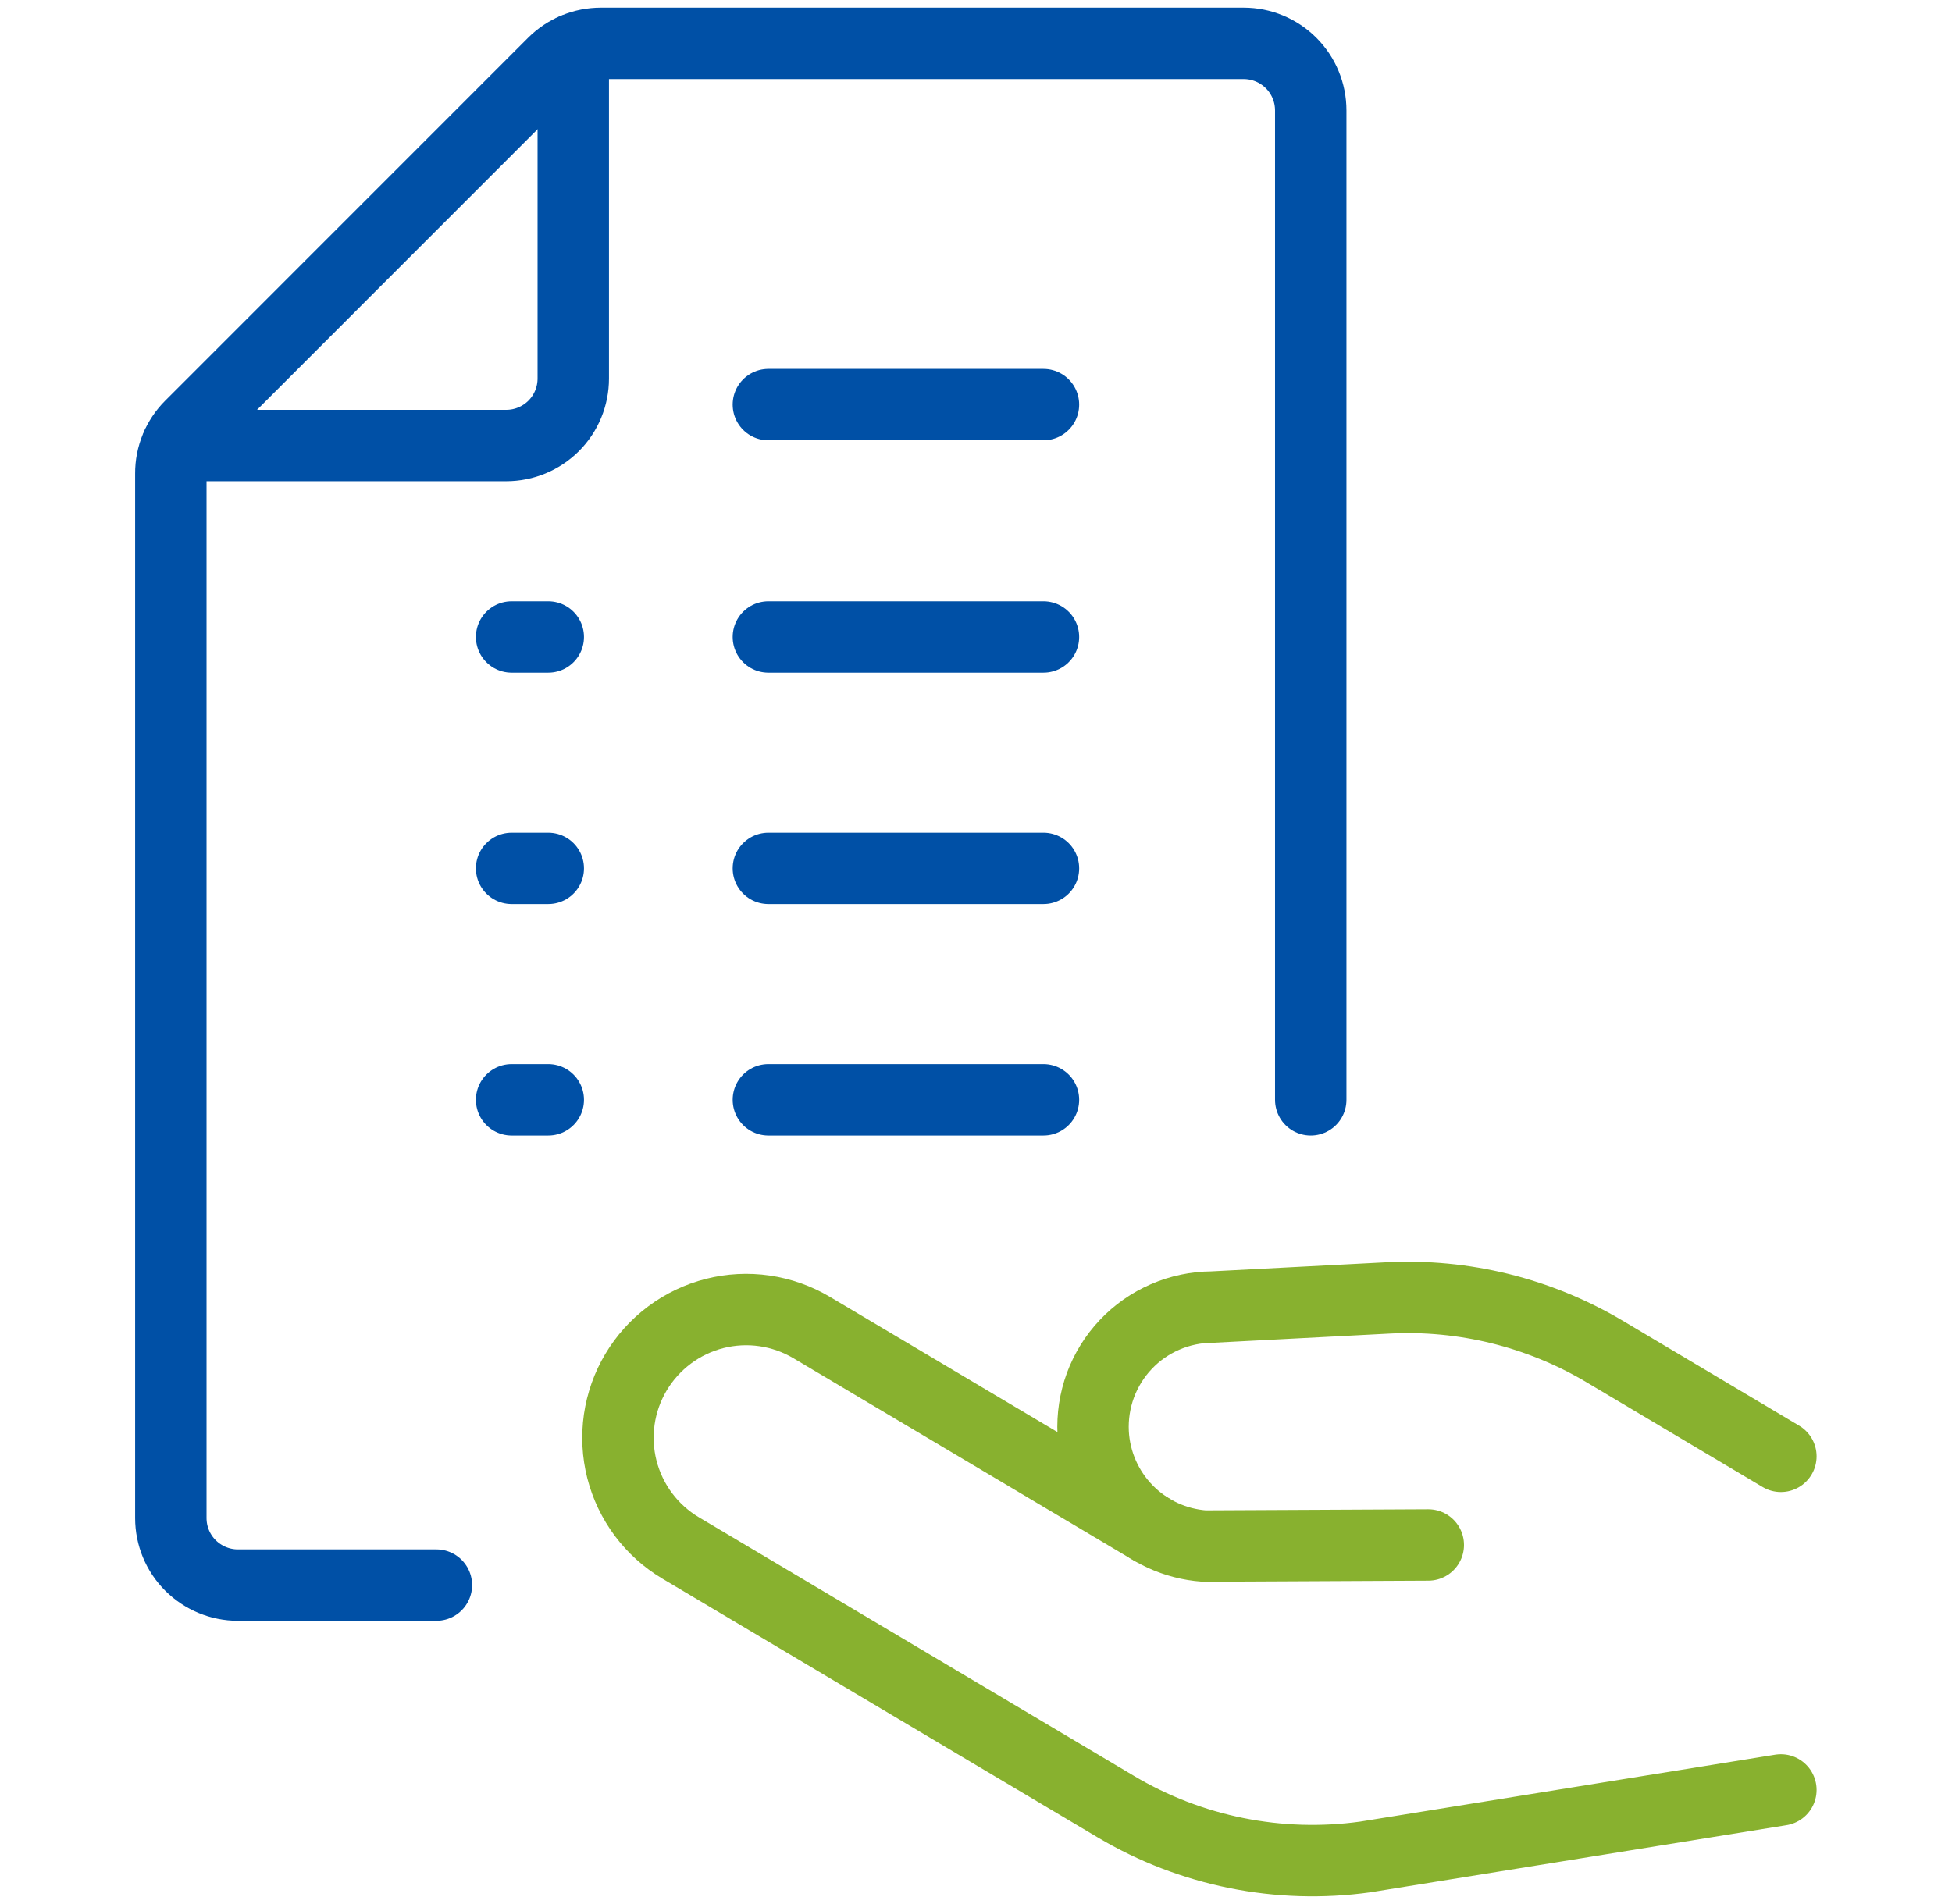 <svg width="41" height="40" viewBox="0 0 41 40" fill="none" xmlns="http://www.w3.org/2000/svg">
<path d="M37.406 37.603L28.678 39.011C26.861 39.264 25.011 38.891 23.435 37.953L14.296 32.52C13.992 32.339 13.727 32.1 13.515 31.817C13.303 31.533 13.15 31.211 13.062 30.868C12.975 30.525 12.957 30.169 13.007 29.819C13.058 29.469 13.177 29.132 13.358 28.828C13.539 28.524 13.778 28.259 14.061 28.047C14.344 27.835 14.667 27.681 15.009 27.594C15.352 27.507 15.709 27.488 16.059 27.539C16.409 27.59 16.746 27.709 17.05 27.89L24.188 32.133" stroke="#88B12F" stroke-width="1.5" stroke-linecap="round" stroke-linejoin="round"/>
<path d="M37.406 30.595L33.7 28.39C32.328 27.575 30.745 27.184 29.151 27.267L25.461 27.459C25.121 27.46 24.785 27.531 24.473 27.666C24.161 27.801 23.879 27.998 23.646 28.245C23.412 28.492 23.231 28.784 23.113 29.103C22.996 29.422 22.944 29.762 22.961 30.102C22.993 30.715 23.248 31.294 23.678 31.732C24.108 32.17 24.683 32.436 25.295 32.48L30 32.457" stroke="#88B12F" stroke-width="1.5" stroke-linecap="round" stroke-linejoin="round"/>
<path d="M16.139 13.382H21.917" stroke="#0050A6" stroke-width="1.5" stroke-linecap="round" stroke-linejoin="round"/>
<path d="M16.139 8.5H21.917" stroke="#0050A6" stroke-width="1.5" stroke-linecap="round" stroke-linejoin="round"/>
<path d="M16.139 18.243H21.917" stroke="#0050A6" stroke-width="1.5" stroke-linecap="round" stroke-linejoin="round"/>
<path d="M16.139 23.105H21.917" stroke="#0050A6" stroke-width="1.5" stroke-linecap="round" stroke-linejoin="round"/>
<path d="M10.746 13.382H11.516" stroke="#0050A6" stroke-width="1.5" stroke-linecap="round" stroke-linejoin="round"/>
<path d="M10.746 18.243H11.516" stroke="#0050A6" stroke-width="1.5" stroke-linecap="round" stroke-linejoin="round"/>
<path d="M10.746 23.105H11.516" stroke="#0050A6" stroke-width="1.5" stroke-linecap="round" stroke-linejoin="round"/>
<path d="M27.531 23.105V2.32C27.531 1.946 27.383 1.588 27.119 1.324C26.855 1.06 26.496 0.911 26.123 0.911H12.623C12.437 0.911 12.253 0.947 12.082 1.018C11.91 1.088 11.754 1.192 11.623 1.323L4 8.948C3.868 9.079 3.765 9.235 3.694 9.407C3.623 9.579 3.587 9.763 3.588 9.948V31.892C3.588 32.265 3.736 32.623 4 32.887C4.265 33.151 4.623 33.3 4.996 33.3H9.166" stroke="#0050A6" stroke-width="1.5" stroke-linecap="round" stroke-linejoin="round"/>
<path d="M12.041 1.039V7.952C12.041 8.325 11.893 8.684 11.629 8.948C11.364 9.212 11.006 9.36 10.633 9.36H3.719" stroke="#0050A6" stroke-width="1.5" stroke-linecap="round" stroke-linejoin="round"/>
</svg>
